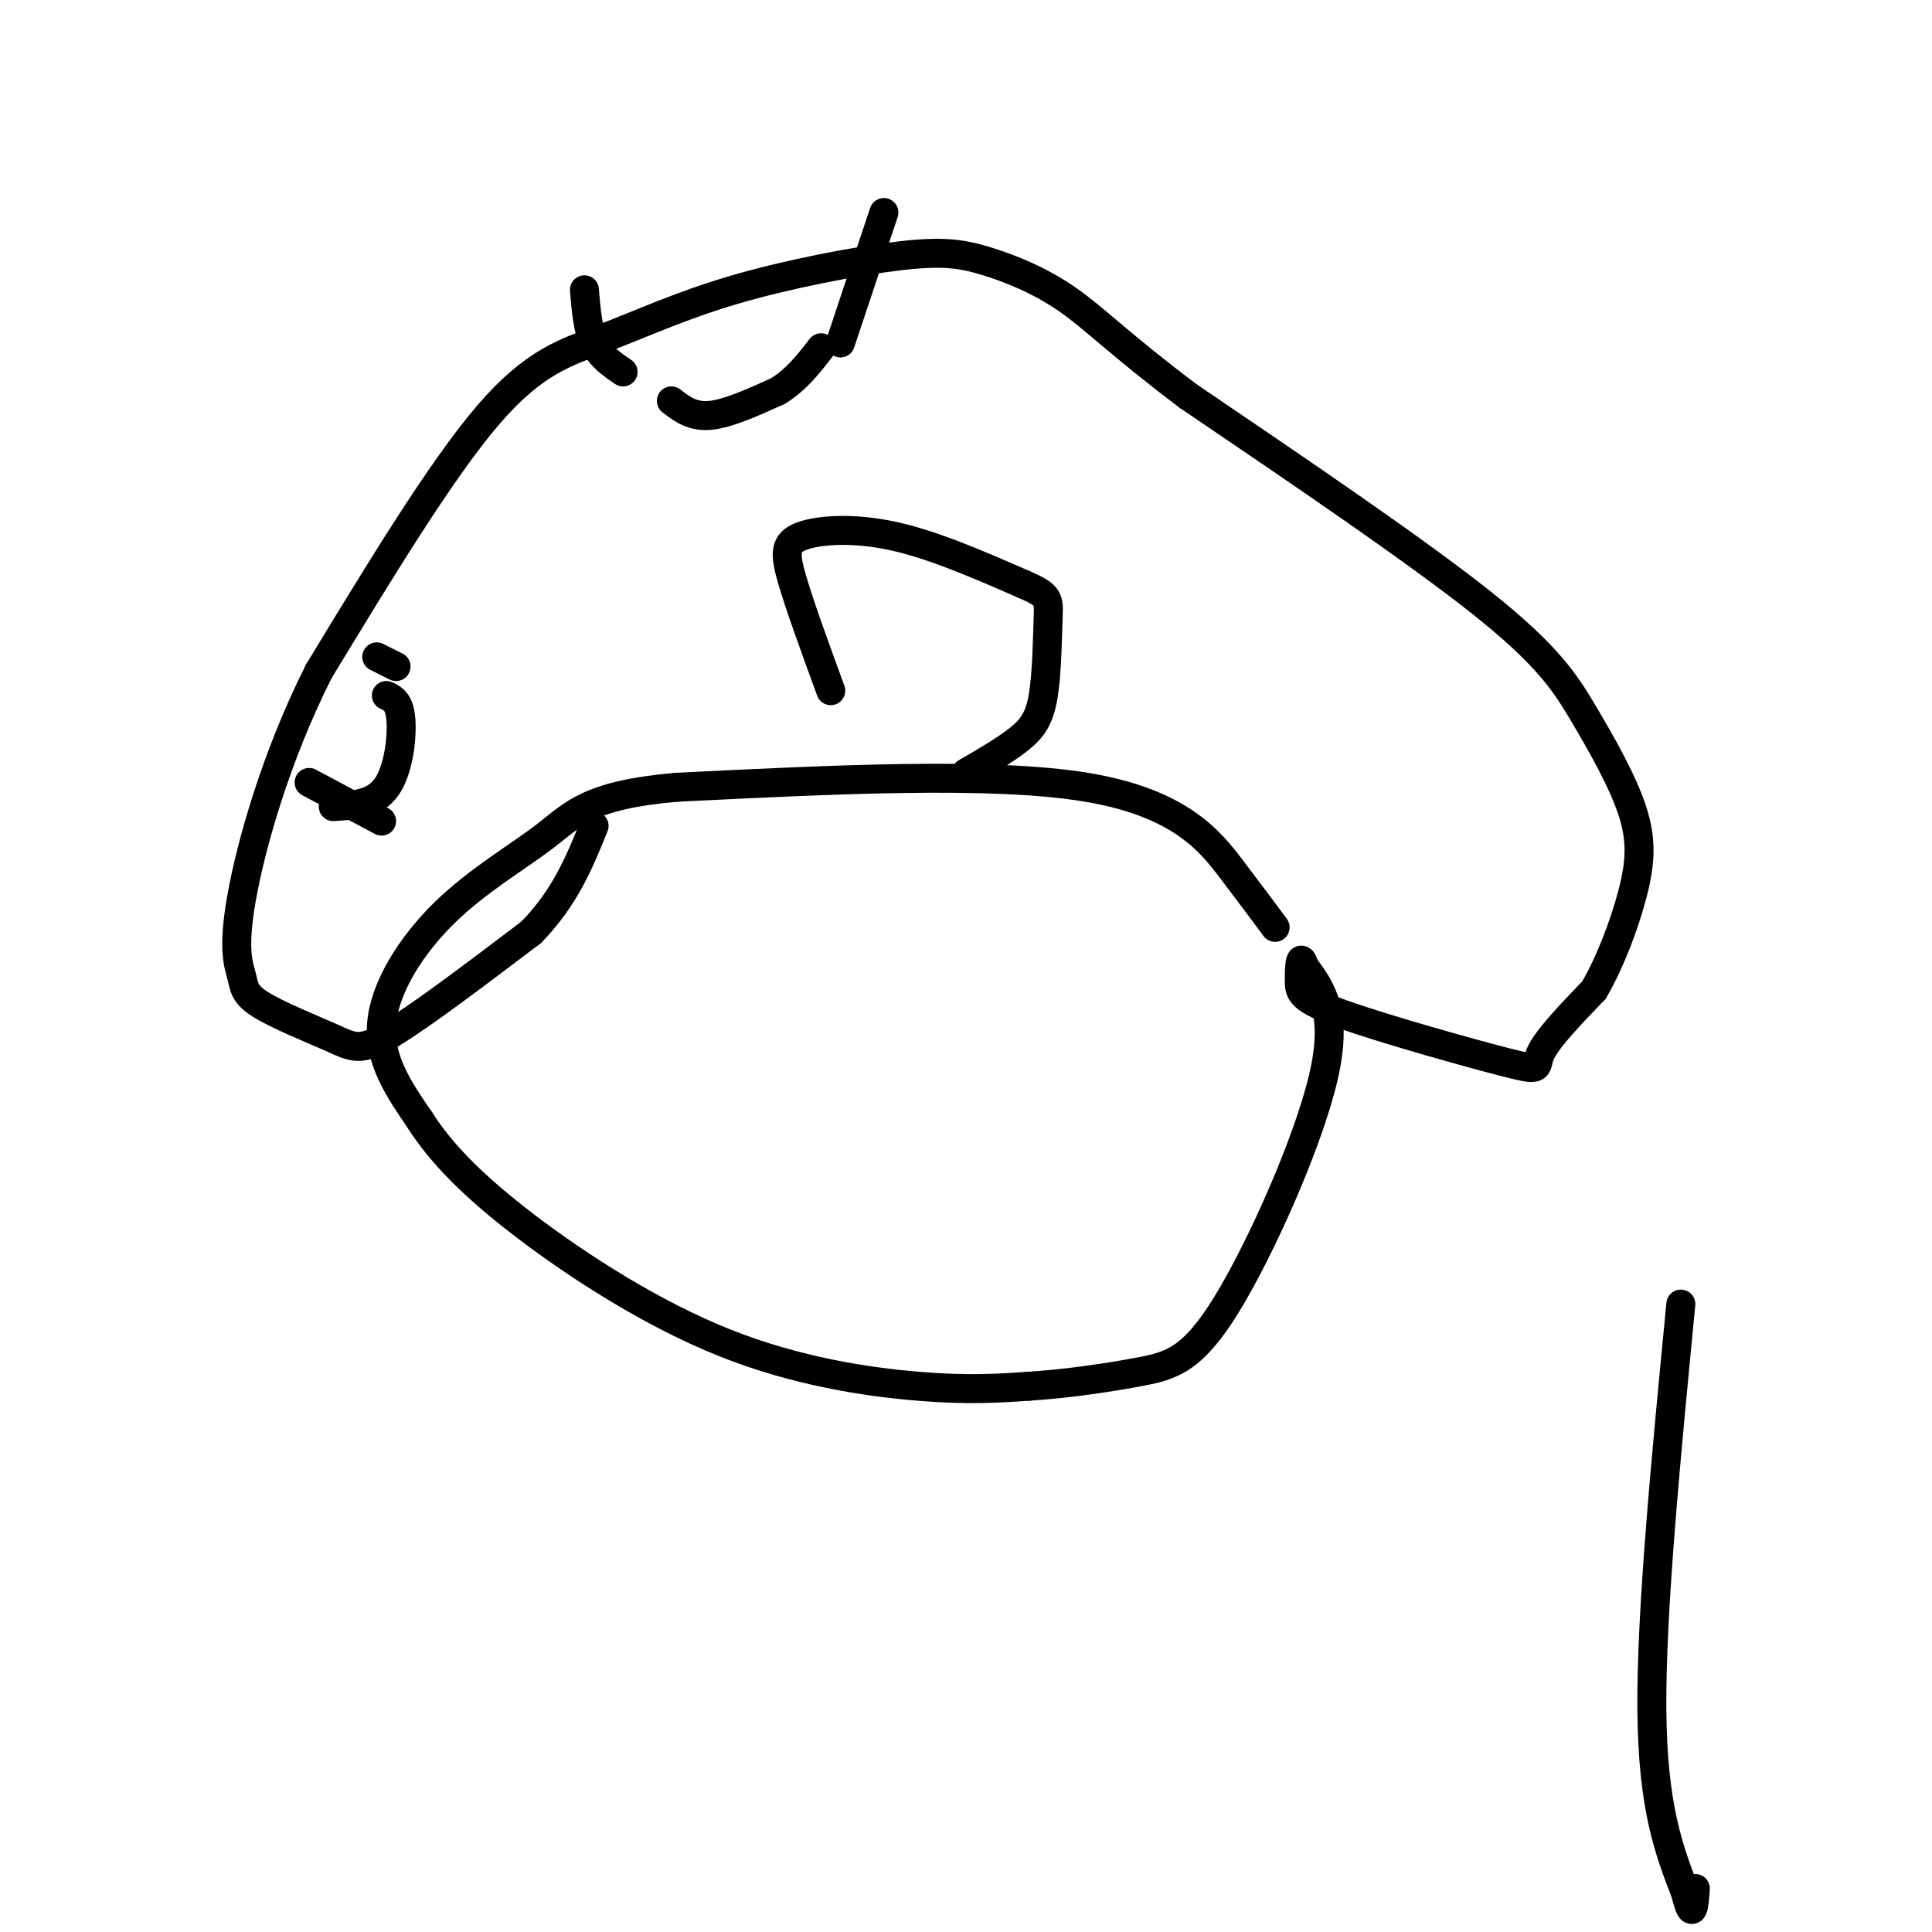 <svg viewBox='0 0 400 400' version='1.1' xmlns='http://www.w3.org/2000/svg' xmlns:xlink='http://www.w3.org/1999/xlink'><g fill='none' stroke='#000000' stroke-width='6' stroke-linecap='round' stroke-linejoin='round'><path d='M348,270c-3.083,31.833 -6.167,63.667 -6,84c0.167,20.333 3.583,29.167 7,38'/><path d='M349,392c1.500,6.167 1.750,2.583 2,-1'/><path d='M264,192c-2.356,-3.178 -4.711,-6.356 -9,-12c-4.289,-5.644 -10.511,-13.756 -30,-17c-19.489,-3.244 -52.244,-1.622 -85,0'/><path d='M140,163c-18.225,1.598 -21.287,5.593 -27,10c-5.713,4.407 -14.077,9.225 -21,16c-6.923,6.775 -12.407,15.507 -13,23c-0.593,7.493 3.703,13.746 8,20'/><path d='M87,232c4.300,6.766 11.049,13.679 22,22c10.951,8.321 26.102,18.048 41,24c14.898,5.952 29.542,8.129 40,9c10.458,0.871 16.729,0.435 23,0'/><path d='M213,287c8.008,-0.507 16.528,-1.775 23,-3c6.472,-1.225 10.896,-2.407 18,-14c7.104,-11.593 16.887,-33.598 20,-47c3.113,-13.402 -0.443,-18.201 -4,-23'/><path d='M270,200c-0.860,-3.144 -1.009,0.497 -1,3c0.009,2.503 0.178,3.867 9,7c8.822,3.133 26.298,8.036 34,10c7.702,1.964 5.629,0.990 7,-2c1.371,-2.990 6.185,-7.995 11,-13'/><path d='M330,205c3.389,-5.773 6.361,-13.704 8,-20c1.639,-6.296 1.944,-10.956 0,-17c-1.944,-6.044 -6.139,-13.474 -10,-20c-3.861,-6.526 -7.389,-12.150 -21,-23c-13.611,-10.850 -37.306,-26.925 -61,-43'/><path d='M246,82c-14.238,-10.733 -19.334,-16.067 -25,-20c-5.666,-3.933 -11.902,-6.467 -17,-8c-5.098,-1.533 -9.057,-2.065 -18,-1c-8.943,1.065 -22.871,3.729 -34,7c-11.129,3.271 -19.458,7.150 -27,10c-7.542,2.850 -14.298,4.671 -24,16c-9.702,11.329 -22.351,32.164 -35,53'/><path d='M66,139c-9.032,17.944 -14.111,36.305 -16,47c-1.889,10.695 -0.589,13.725 0,16c0.589,2.275 0.467,3.795 4,6c3.533,2.205 10.720,5.094 15,7c4.280,1.906 5.651,2.830 12,-1c6.349,-3.830 17.674,-12.415 29,-21'/><path d='M110,193c7.000,-7.167 10.000,-14.583 13,-22'/><path d='M172,143c-3.202,-8.762 -6.405,-17.524 -8,-23c-1.595,-5.476 -1.583,-7.667 2,-9c3.583,-1.333 10.738,-1.810 19,0c8.262,1.810 17.631,5.905 27,10'/><path d='M212,121c5.325,2.284 5.139,2.994 5,7c-0.139,4.006 -0.230,11.309 -1,16c-0.770,4.691 -2.220,6.769 -5,9c-2.780,2.231 -6.890,4.616 -11,7'/><path d='M80,144c1.356,0.644 2.711,1.289 3,5c0.289,3.711 -0.489,10.489 -3,14c-2.511,3.511 -6.756,3.756 -11,4'/><path d='M139,83c2.167,1.667 4.333,3.333 8,3c3.667,-0.333 8.833,-2.667 14,-5'/><path d='M161,81c3.833,-2.333 6.417,-5.667 9,-9'/><path d='M129,77c-2.333,-1.583 -4.667,-3.167 -6,-6c-1.333,-2.833 -1.667,-6.917 -2,-11'/><path d='M174,71c0.000,0.000 9.000,-27.000 9,-27'/><path d='M82,138c0.000,0.000 -4.000,-2.000 -4,-2'/><path d='M79,170c0.000,0.000 -15.000,-8.000 -15,-8'/></g>
</svg>